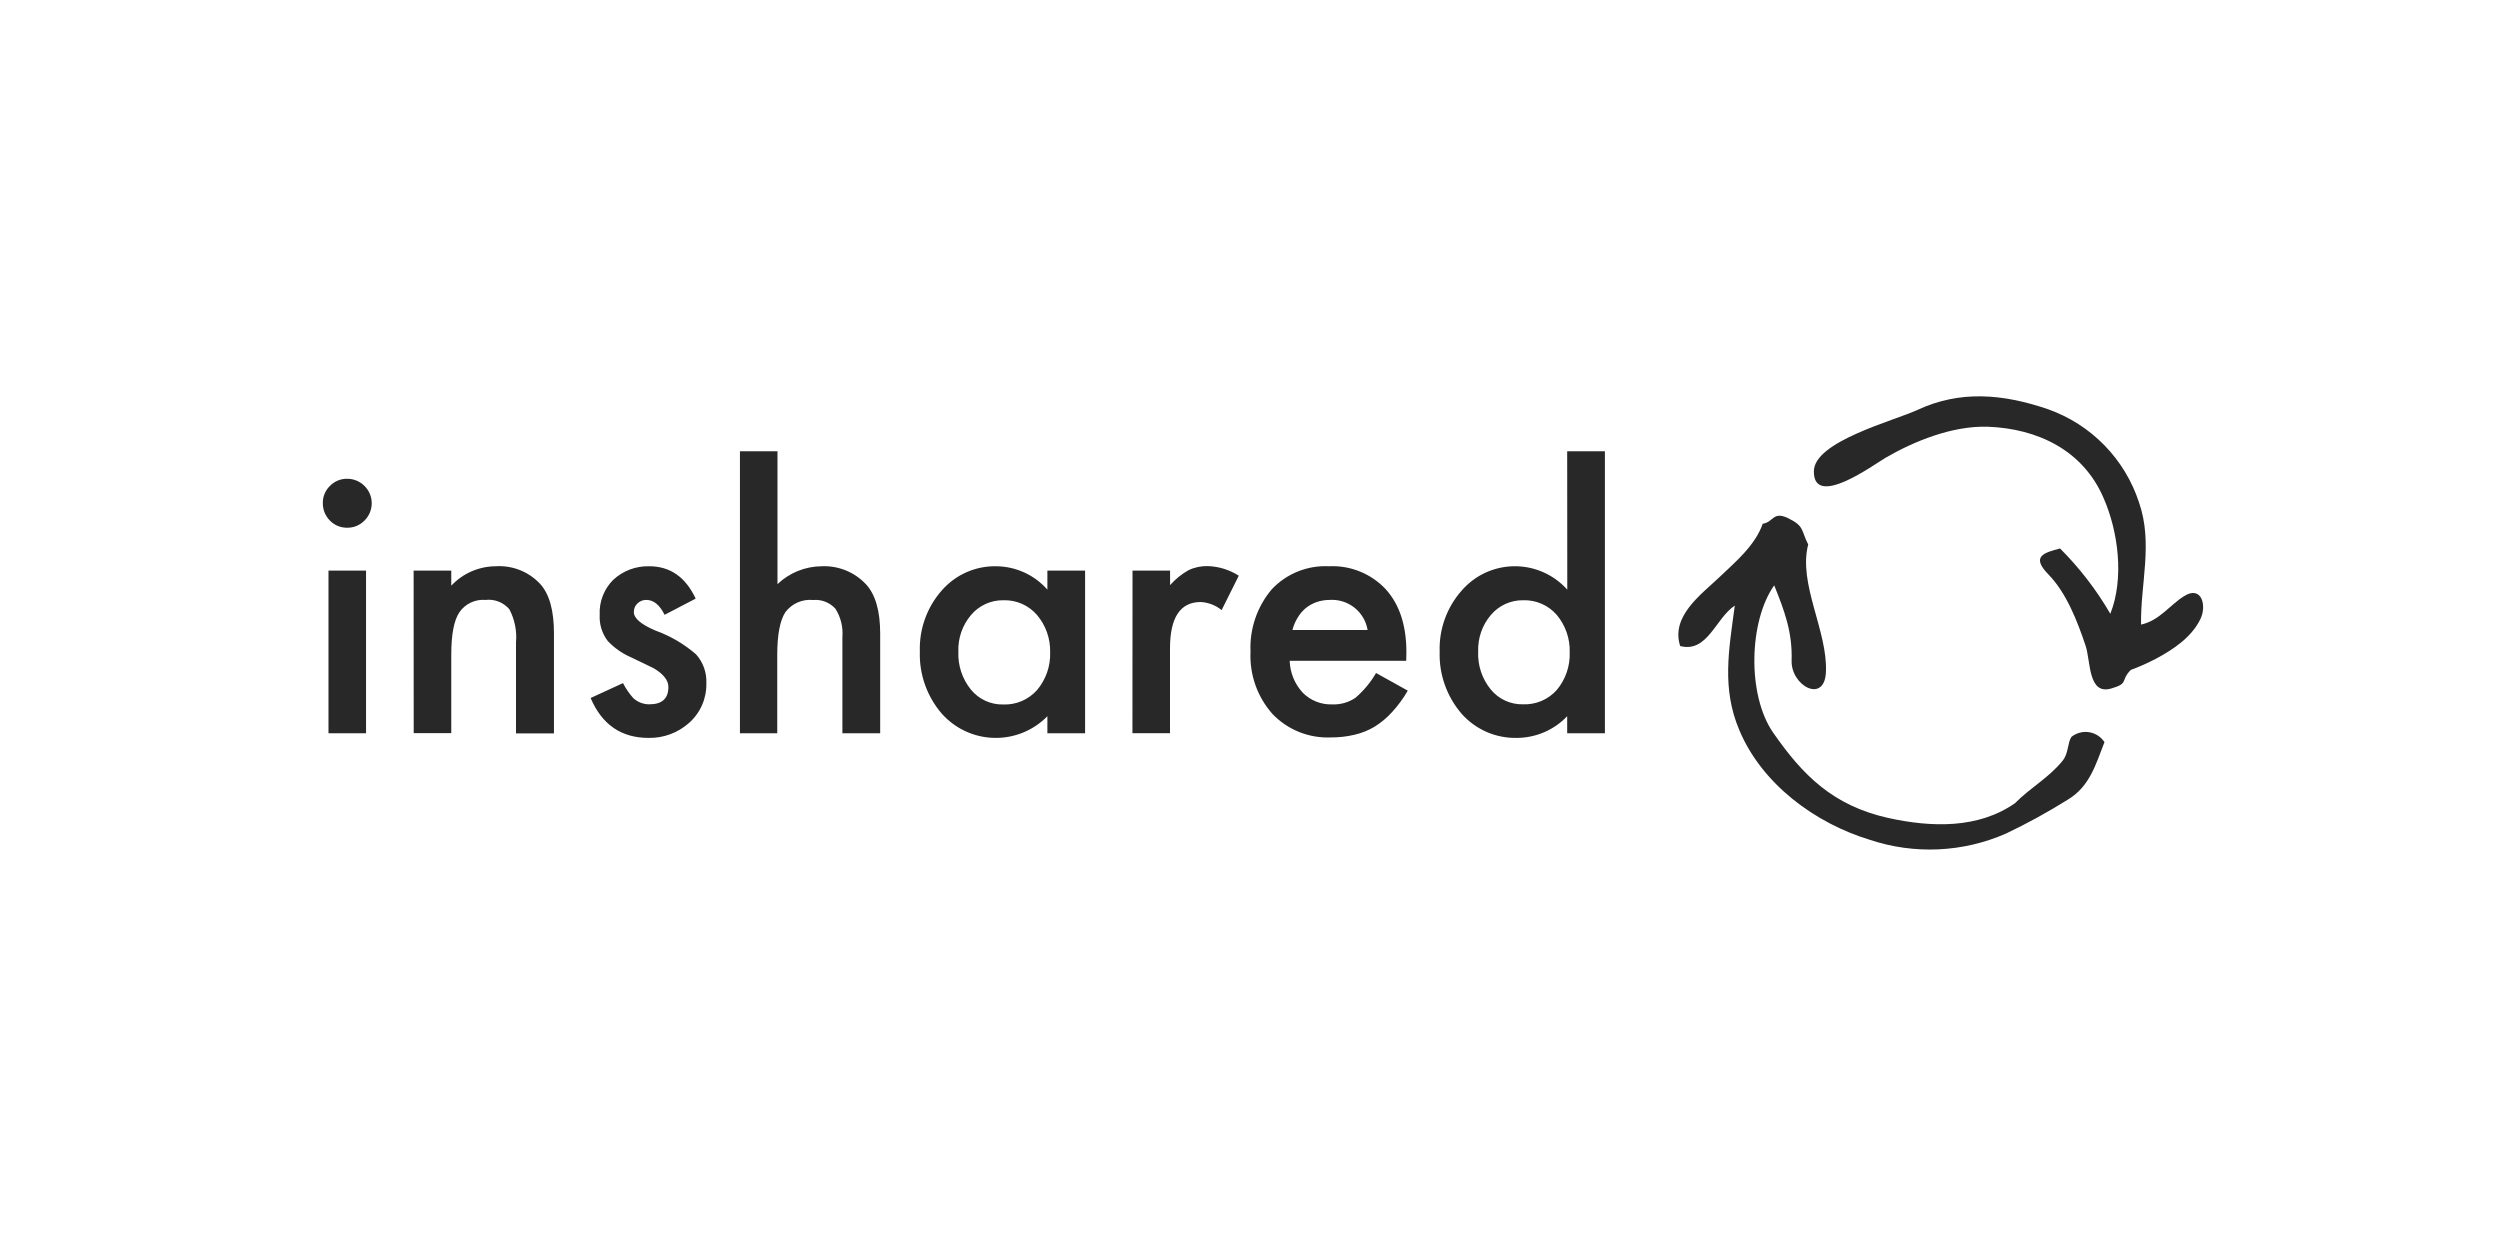 <?xml version="1.0" encoding="UTF-8"?> <svg xmlns="http://www.w3.org/2000/svg" width="160" height="80" viewBox="0 0 160 80" fill="none"><path d="M20.661 32.19C20.655 31.78 20.818 31.387 21.112 31.102C21.254 30.954 21.426 30.837 21.615 30.757C21.805 30.678 22.009 30.638 22.215 30.641C22.422 30.64 22.627 30.68 22.818 30.759C23.009 30.838 23.183 30.955 23.328 31.102C23.475 31.247 23.591 31.419 23.67 31.608C23.75 31.798 23.791 32.002 23.791 32.208C23.791 32.413 23.75 32.617 23.67 32.807C23.591 32.997 23.475 33.169 23.328 33.314C23.038 33.614 22.637 33.781 22.22 33.775C22.014 33.778 21.809 33.738 21.618 33.659C21.427 33.58 21.255 33.462 21.112 33.314C20.965 33.166 20.849 32.99 20.772 32.797C20.695 32.604 20.657 32.398 20.661 32.19ZM23.427 36.52V46.93H21.023V36.52H23.427ZM26.472 36.52H28.881V37.483C29.246 37.093 29.687 36.782 30.177 36.568C30.667 36.354 31.195 36.243 31.73 36.24C32.259 36.207 32.789 36.292 33.282 36.489C33.775 36.686 34.218 36.99 34.578 37.38C35.165 38.029 35.457 39.087 35.453 40.554V46.936H33.024V41.119C33.09 40.385 32.943 39.648 32.6 38.995C32.416 38.778 32.181 38.609 31.916 38.504C31.652 38.399 31.365 38.362 31.082 38.395C30.756 38.366 30.429 38.424 30.133 38.564C29.838 38.703 29.584 38.918 29.399 39.187C29.053 39.705 28.881 40.611 28.881 41.906V46.92H26.477L26.472 36.52Z" fill="#282828"></path><path d="M44.523 38.312L42.534 39.348C42.223 38.716 41.829 38.395 41.368 38.395C41.265 38.392 41.161 38.41 41.065 38.447C40.968 38.485 40.879 38.541 40.804 38.612C40.727 38.683 40.665 38.77 40.624 38.866C40.583 38.963 40.563 39.067 40.566 39.172C40.566 39.571 41.027 39.964 41.954 40.358C42.903 40.7 43.781 41.215 44.544 41.875C45.004 42.386 45.242 43.059 45.206 43.745C45.216 44.221 45.121 44.693 44.93 45.128C44.739 45.564 44.455 45.953 44.098 46.268C43.386 46.902 42.462 47.244 41.508 47.226C39.761 47.226 38.525 46.375 37.8 44.672L39.872 43.719C40.048 44.063 40.267 44.383 40.524 44.672C40.804 44.935 41.176 45.08 41.56 45.076C42.373 45.076 42.777 44.709 42.777 43.963C42.777 43.538 42.461 43.139 41.835 42.766L41.109 42.414L40.374 42.062C39.817 41.82 39.315 41.467 38.898 41.026C38.53 40.546 38.347 39.951 38.38 39.348C38.36 38.936 38.426 38.525 38.574 38.141C38.722 37.756 38.949 37.407 39.24 37.115C39.865 36.532 40.695 36.218 41.55 36.24C42.886 36.24 43.877 36.931 44.523 38.312ZM47.356 28.88H49.759V37.385C50.523 36.656 51.537 36.247 52.592 36.24C53.117 36.217 53.642 36.307 54.129 36.505C54.616 36.702 55.054 37.002 55.415 37.385C56.026 38.041 56.332 39.096 56.332 40.55V46.931H53.913V40.772C53.965 40.136 53.809 39.499 53.468 38.959C53.289 38.761 53.067 38.608 52.819 38.511C52.571 38.414 52.303 38.376 52.038 38.4C51.7 38.366 51.358 38.42 51.047 38.557C50.735 38.694 50.465 38.909 50.262 39.182C49.925 39.7 49.744 40.612 49.744 41.896V46.931H47.356V28.88ZM67.033 36.52H69.446V46.931H67.033V45.838C66.589 46.291 66.056 46.649 65.468 46.888C64.879 47.126 64.248 47.241 63.613 47.225C62.979 47.209 62.354 47.062 61.779 46.794C61.203 46.526 60.689 46.142 60.268 45.667C59.321 44.564 58.822 43.147 58.87 41.694C58.823 40.264 59.323 38.869 60.268 37.794C60.703 37.293 61.242 36.894 61.848 36.626C62.454 36.357 63.112 36.226 63.775 36.24C64.392 36.248 65.002 36.385 65.563 36.642C66.124 36.9 66.625 37.273 67.033 37.737V36.52ZM61.335 41.699C61.297 42.581 61.583 43.447 62.138 44.134C62.388 44.44 62.704 44.685 63.063 44.85C63.423 45.016 63.815 45.096 64.21 45.087C64.616 45.102 65.02 45.027 65.393 44.868C65.767 44.708 66.1 44.468 66.37 44.165C66.941 43.489 67.24 42.625 67.209 41.741C67.23 40.866 66.928 40.014 66.359 39.348C66.094 39.044 65.765 38.802 65.395 38.641C65.025 38.48 64.624 38.403 64.22 38.416C63.827 38.409 63.436 38.49 63.078 38.653C62.72 38.816 62.402 39.057 62.148 39.358C61.594 40.01 61.304 40.845 61.335 41.699ZM72.481 36.52H74.885V37.447C75.222 37.067 75.619 36.745 76.061 36.494C76.447 36.309 76.871 36.219 77.298 36.23C78.003 36.252 78.689 36.465 79.282 36.846L78.184 39.047C77.805 38.737 77.337 38.556 76.848 38.529C75.535 38.529 74.88 39.52 74.88 41.502V46.925H72.476L72.481 36.52ZM89.999 42.29H82.54C82.563 43.048 82.859 43.773 83.374 44.331C83.62 44.58 83.915 44.775 84.24 44.904C84.566 45.033 84.915 45.094 85.264 45.081C85.793 45.103 86.314 44.954 86.751 44.657C87.276 44.206 87.721 43.671 88.067 43.072L90.097 44.201C89.816 44.69 89.483 45.147 89.102 45.563C88.773 45.928 88.395 46.245 87.978 46.506C87.578 46.745 87.143 46.92 86.689 47.024C86.195 47.141 85.689 47.198 85.182 47.195C84.488 47.225 83.795 47.108 83.15 46.85C82.505 46.592 81.923 46.199 81.442 45.698C80.467 44.603 79.962 43.169 80.033 41.705C79.967 40.247 80.456 38.818 81.401 37.706C81.868 37.212 82.437 36.825 83.068 36.572C83.7 36.319 84.378 36.206 85.057 36.24C85.732 36.207 86.405 36.321 87.031 36.575C87.657 36.828 88.221 37.214 88.683 37.706C89.563 38.675 90.009 40.016 90.009 41.736L89.999 42.29ZM87.528 40.322C87.434 39.756 87.133 39.246 86.684 38.89C86.236 38.534 85.67 38.358 85.099 38.395C84.819 38.394 84.54 38.44 84.275 38.529C84.021 38.615 83.785 38.745 83.576 38.913C83.369 39.084 83.194 39.288 83.058 39.519C82.901 39.766 82.786 40.037 82.716 40.322H87.528ZM100.3 28.88H102.714V46.931H100.3V45.838C99.885 46.273 99.386 46.621 98.834 46.859C98.281 47.098 97.686 47.222 97.084 47.226C96.415 47.241 95.751 47.11 95.138 46.842C94.525 46.573 93.978 46.174 93.536 45.672C92.589 44.569 92.09 43.152 92.138 41.699C92.092 40.272 92.592 38.881 93.536 37.809C93.953 37.323 94.47 36.931 95.05 36.66C95.631 36.389 96.263 36.246 96.904 36.239C97.545 36.232 98.18 36.362 98.767 36.62C99.353 36.879 99.878 37.26 100.306 37.737L100.3 28.88ZM94.603 41.689C94.562 42.572 94.848 43.438 95.406 44.123C95.656 44.43 95.972 44.675 96.331 44.84C96.69 45.005 97.082 45.086 97.478 45.076C97.883 45.092 98.287 45.017 98.661 44.858C99.034 44.698 99.368 44.458 99.637 44.154C100.201 43.479 100.494 42.619 100.461 41.741C100.486 40.868 100.19 40.016 99.627 39.348C99.362 39.044 99.032 38.802 98.662 38.641C98.292 38.48 97.891 38.403 97.488 38.416C97.094 38.409 96.704 38.49 96.346 38.653C95.987 38.816 95.67 39.057 95.416 39.358C94.864 40.006 94.574 40.838 94.603 41.689ZM111.027 38.757C109.789 39.576 109.282 41.798 107.531 41.347C106.925 39.451 108.826 38.089 110.043 36.939C111.079 35.95 112.322 34.919 112.814 33.521C113.524 33.407 113.461 32.703 114.43 33.158C115.497 33.676 115.259 33.935 115.725 34.847C115.067 37.364 116.983 40.384 116.859 43.025C116.761 45.061 114.606 43.885 114.663 42.264C114.72 40.461 114.207 39.094 113.549 37.462C111.928 39.752 111.809 44.481 113.482 46.889C115.373 49.614 117.299 51.551 120.837 52.348C123.613 52.959 126.602 53.047 128.958 51.406C129.948 50.401 131.149 49.764 132.019 48.671C132.392 48.205 132.32 47.521 132.574 47.158C132.731 47.033 132.913 46.942 133.108 46.891C133.302 46.839 133.506 46.829 133.704 46.861C133.903 46.893 134.093 46.965 134.262 47.075C134.432 47.184 134.576 47.327 134.687 47.495C134.138 48.878 133.765 50.328 132.33 51.183C131.06 51.977 129.746 52.698 128.394 53.343C125.636 54.557 122.525 54.701 119.666 53.747C116.16 52.68 112.762 50.178 111.317 46.729C110.183 44.051 110.644 41.606 111.027 38.757Z" fill="#282828"></path><path d="M137.028 39.975C138.219 39.705 138.851 38.737 139.773 38.157C140.913 37.431 141.26 38.783 140.809 39.654C140.239 40.798 139.079 41.575 137.966 42.166C137.449 42.436 136.917 42.673 136.37 42.875C135.681 43.569 136.277 43.735 135.112 44.066C133.63 44.491 133.812 42.337 133.48 41.332C132.962 39.778 132.247 37.934 131.098 36.763C129.948 35.593 130.844 35.37 131.843 35.101C133.092 36.349 134.174 37.754 135.06 39.281C135.956 37.038 135.578 34.023 134.62 31.853C133.299 28.802 130.398 27.435 127.234 27.311C124.939 27.233 122.474 28.253 120.671 29.3C119.951 29.719 116.062 32.584 116.088 30.165C116.088 28.248 121.205 26.938 122.733 26.228C125.436 24.975 128.166 25.192 131.092 26.197C132.449 26.68 133.677 27.467 134.682 28.498C135.688 29.528 136.444 30.775 136.893 32.143C137.81 34.78 136.982 37.359 137.028 39.975Z" fill="#282828"></path></svg> 